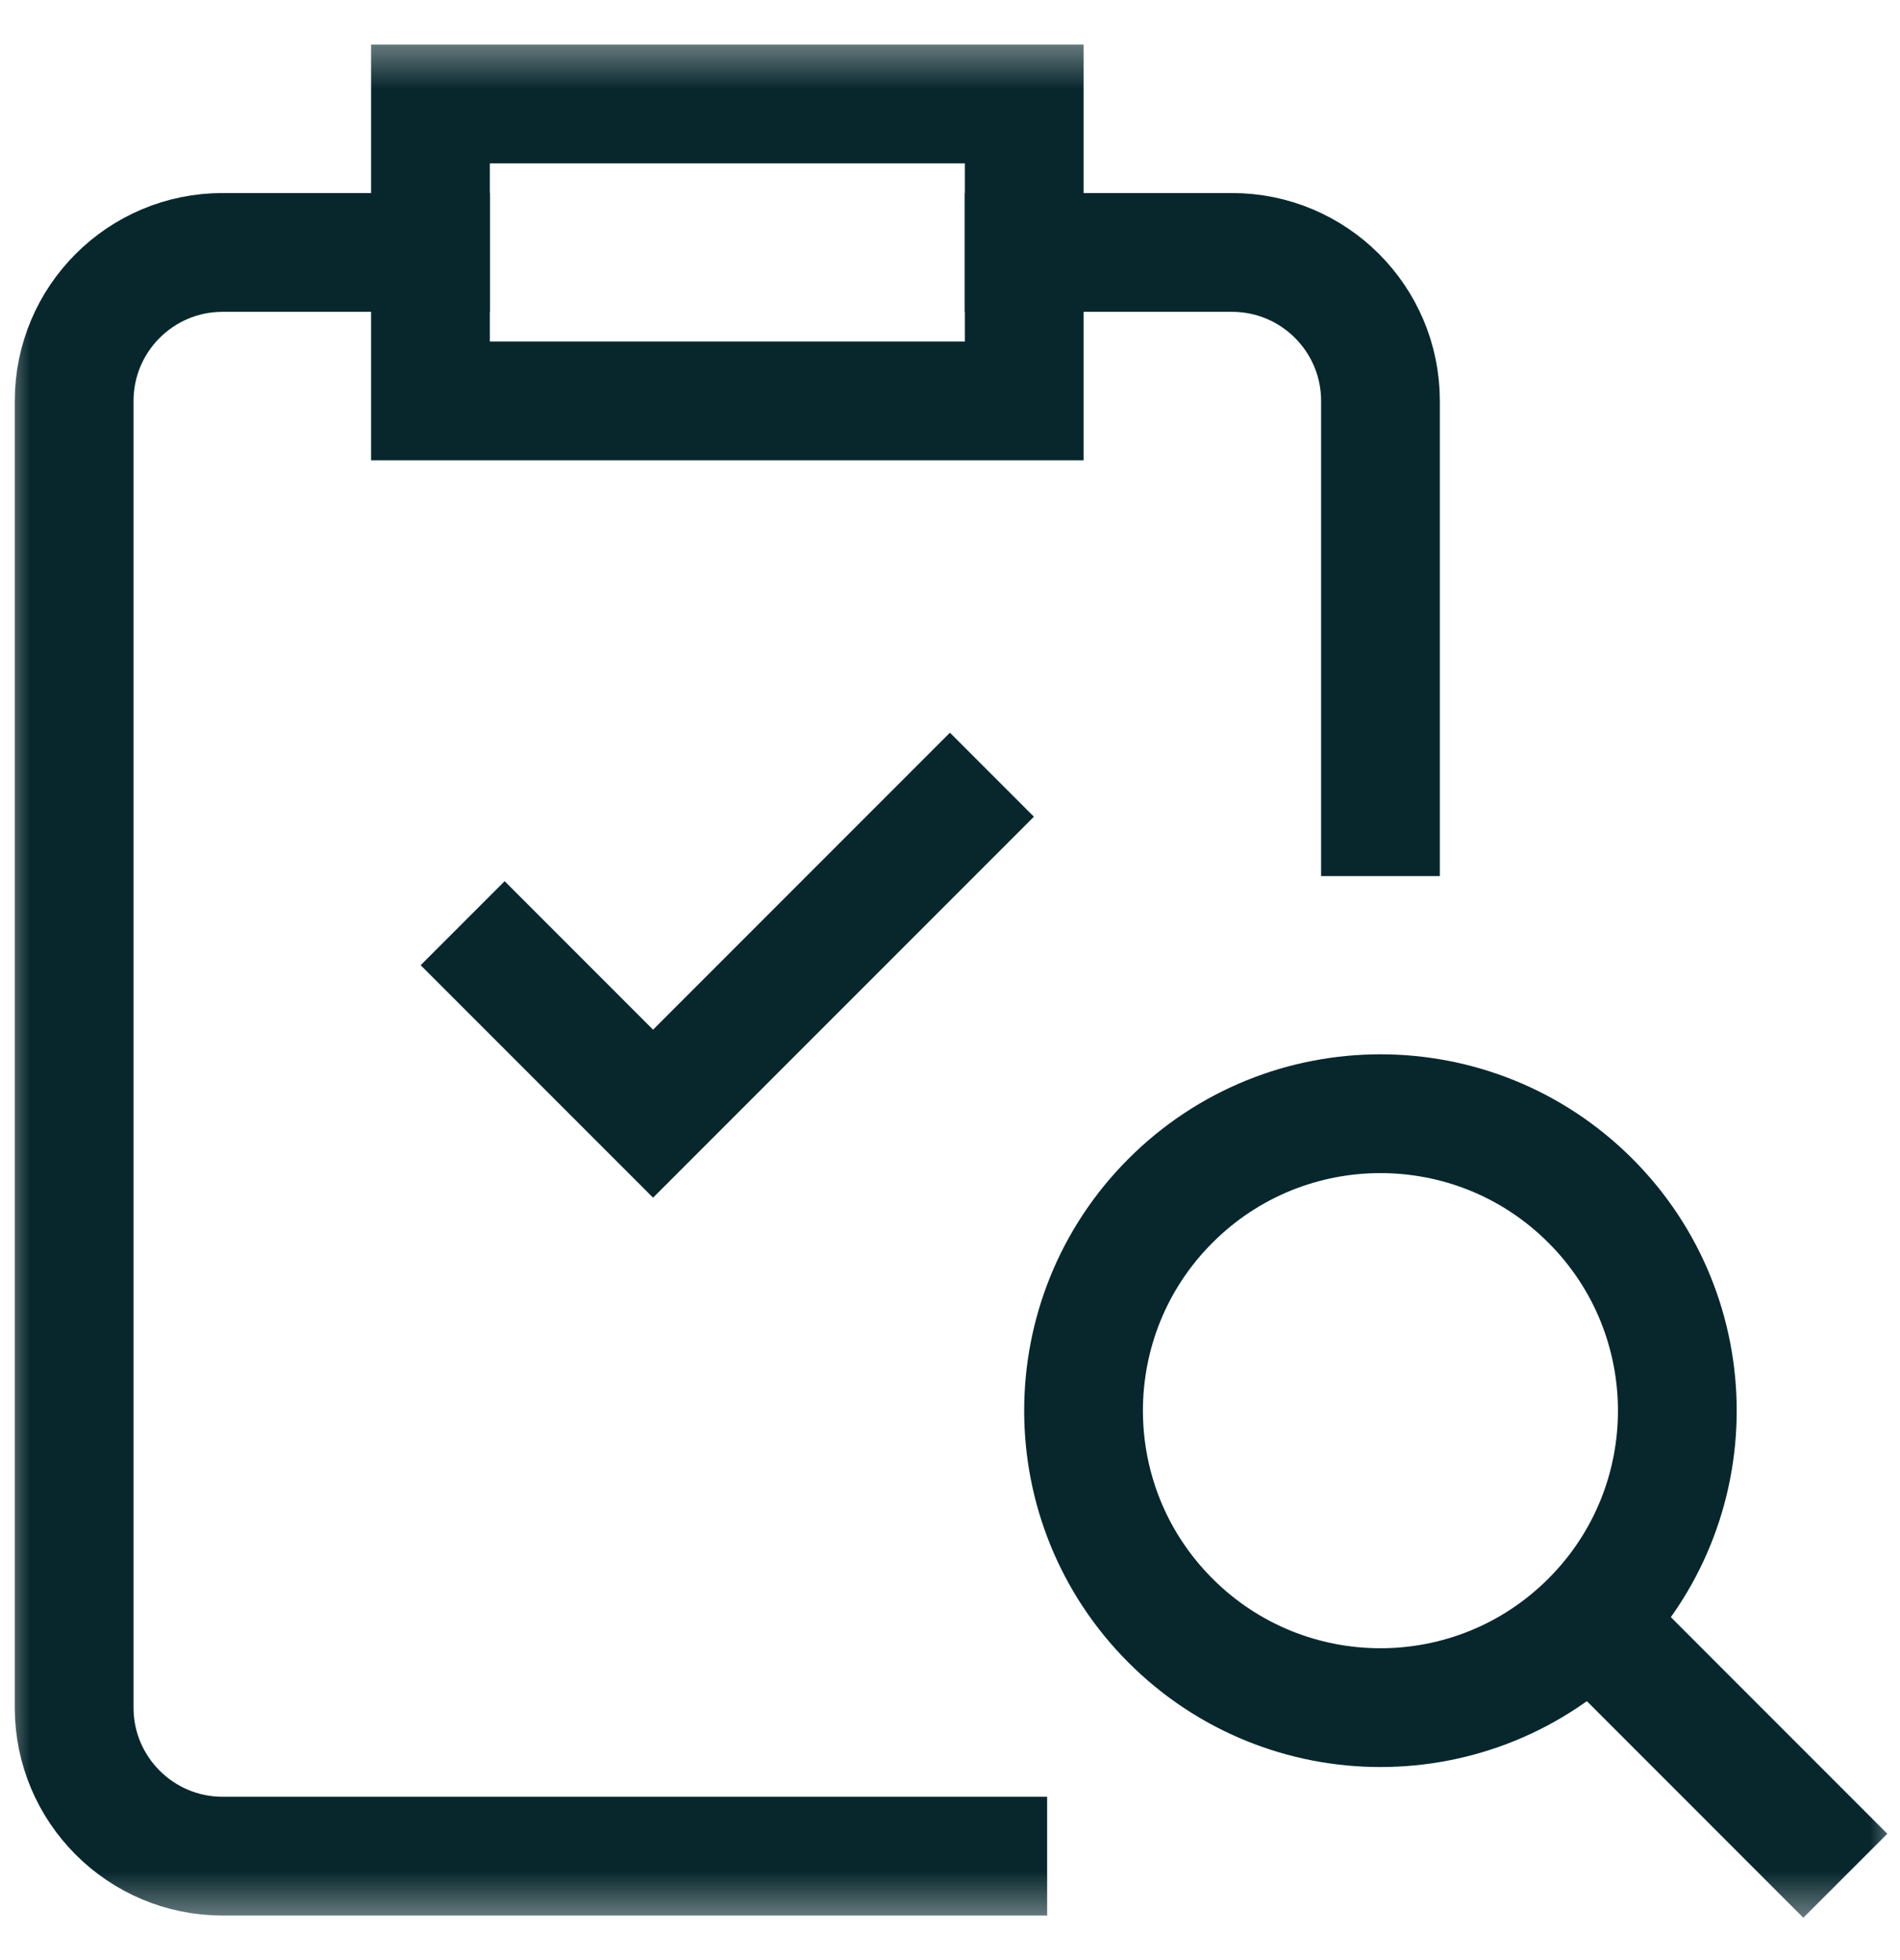 <svg width="32" height="33" viewBox="0 0 32 33" fill="none" xmlns="http://www.w3.org/2000/svg">
<g clip-path="url(#clip0_1_2037)">
<mask id="mask0_1_2037" style="mask-type:luminance" maskUnits="userSpaceOnUse" x="-1" y="0" width="33" height="33">
<path d="M-0 0.5H32V32.5H-0V0.5Z" fill="white"/>
</mask>
<g mask="url(#mask0_1_2037)">
<path d="M17.25 4.25H20.75C22.13 4.25 23.25 5.369 23.25 6.75V13.75" stroke="#07272D" stroke-width="2" stroke-miterlimit="10" stroke-linecap="square"/>
<path d="M16.636 31.25H3.749C2.369 31.25 1.249 30.13 1.249 28.75V6.75C1.249 5.369 2.369 4.25 3.749 4.25H7.249" stroke="#07272D" stroke-width="2" stroke-miterlimit="10" stroke-linecap="square"/>
<path d="M17.25 6.75H7.25V1.75H17.25V6.75Z" stroke="#07272D" stroke-width="2" stroke-miterlimit="10"/>
<path d="M26.785 20.215C28.738 22.167 28.738 25.333 26.785 27.285C24.832 29.238 21.667 29.238 19.714 27.285C17.761 25.333 17.761 22.167 19.714 20.215C21.667 18.262 24.832 18.262 26.785 20.215Z" stroke="#07272D" stroke-width="2" stroke-miterlimit="10"/>
<path d="M26.5 27L31.079 31.58" stroke="#07272D" stroke-width="2" stroke-miterlimit="10"/>
<path d="M8.499 16.25L10.999 18.75L15.999 13.75" stroke="#07272D" stroke-width="2" stroke-miterlimit="10" stroke-linecap="square"/>
</g>
</g>
<defs>
<clipPath id="clip0_1_2037">
<rect width="32" height="32" fill="white" transform="translate(0 0.5)"/>
</clipPath>
</defs>
</svg>
